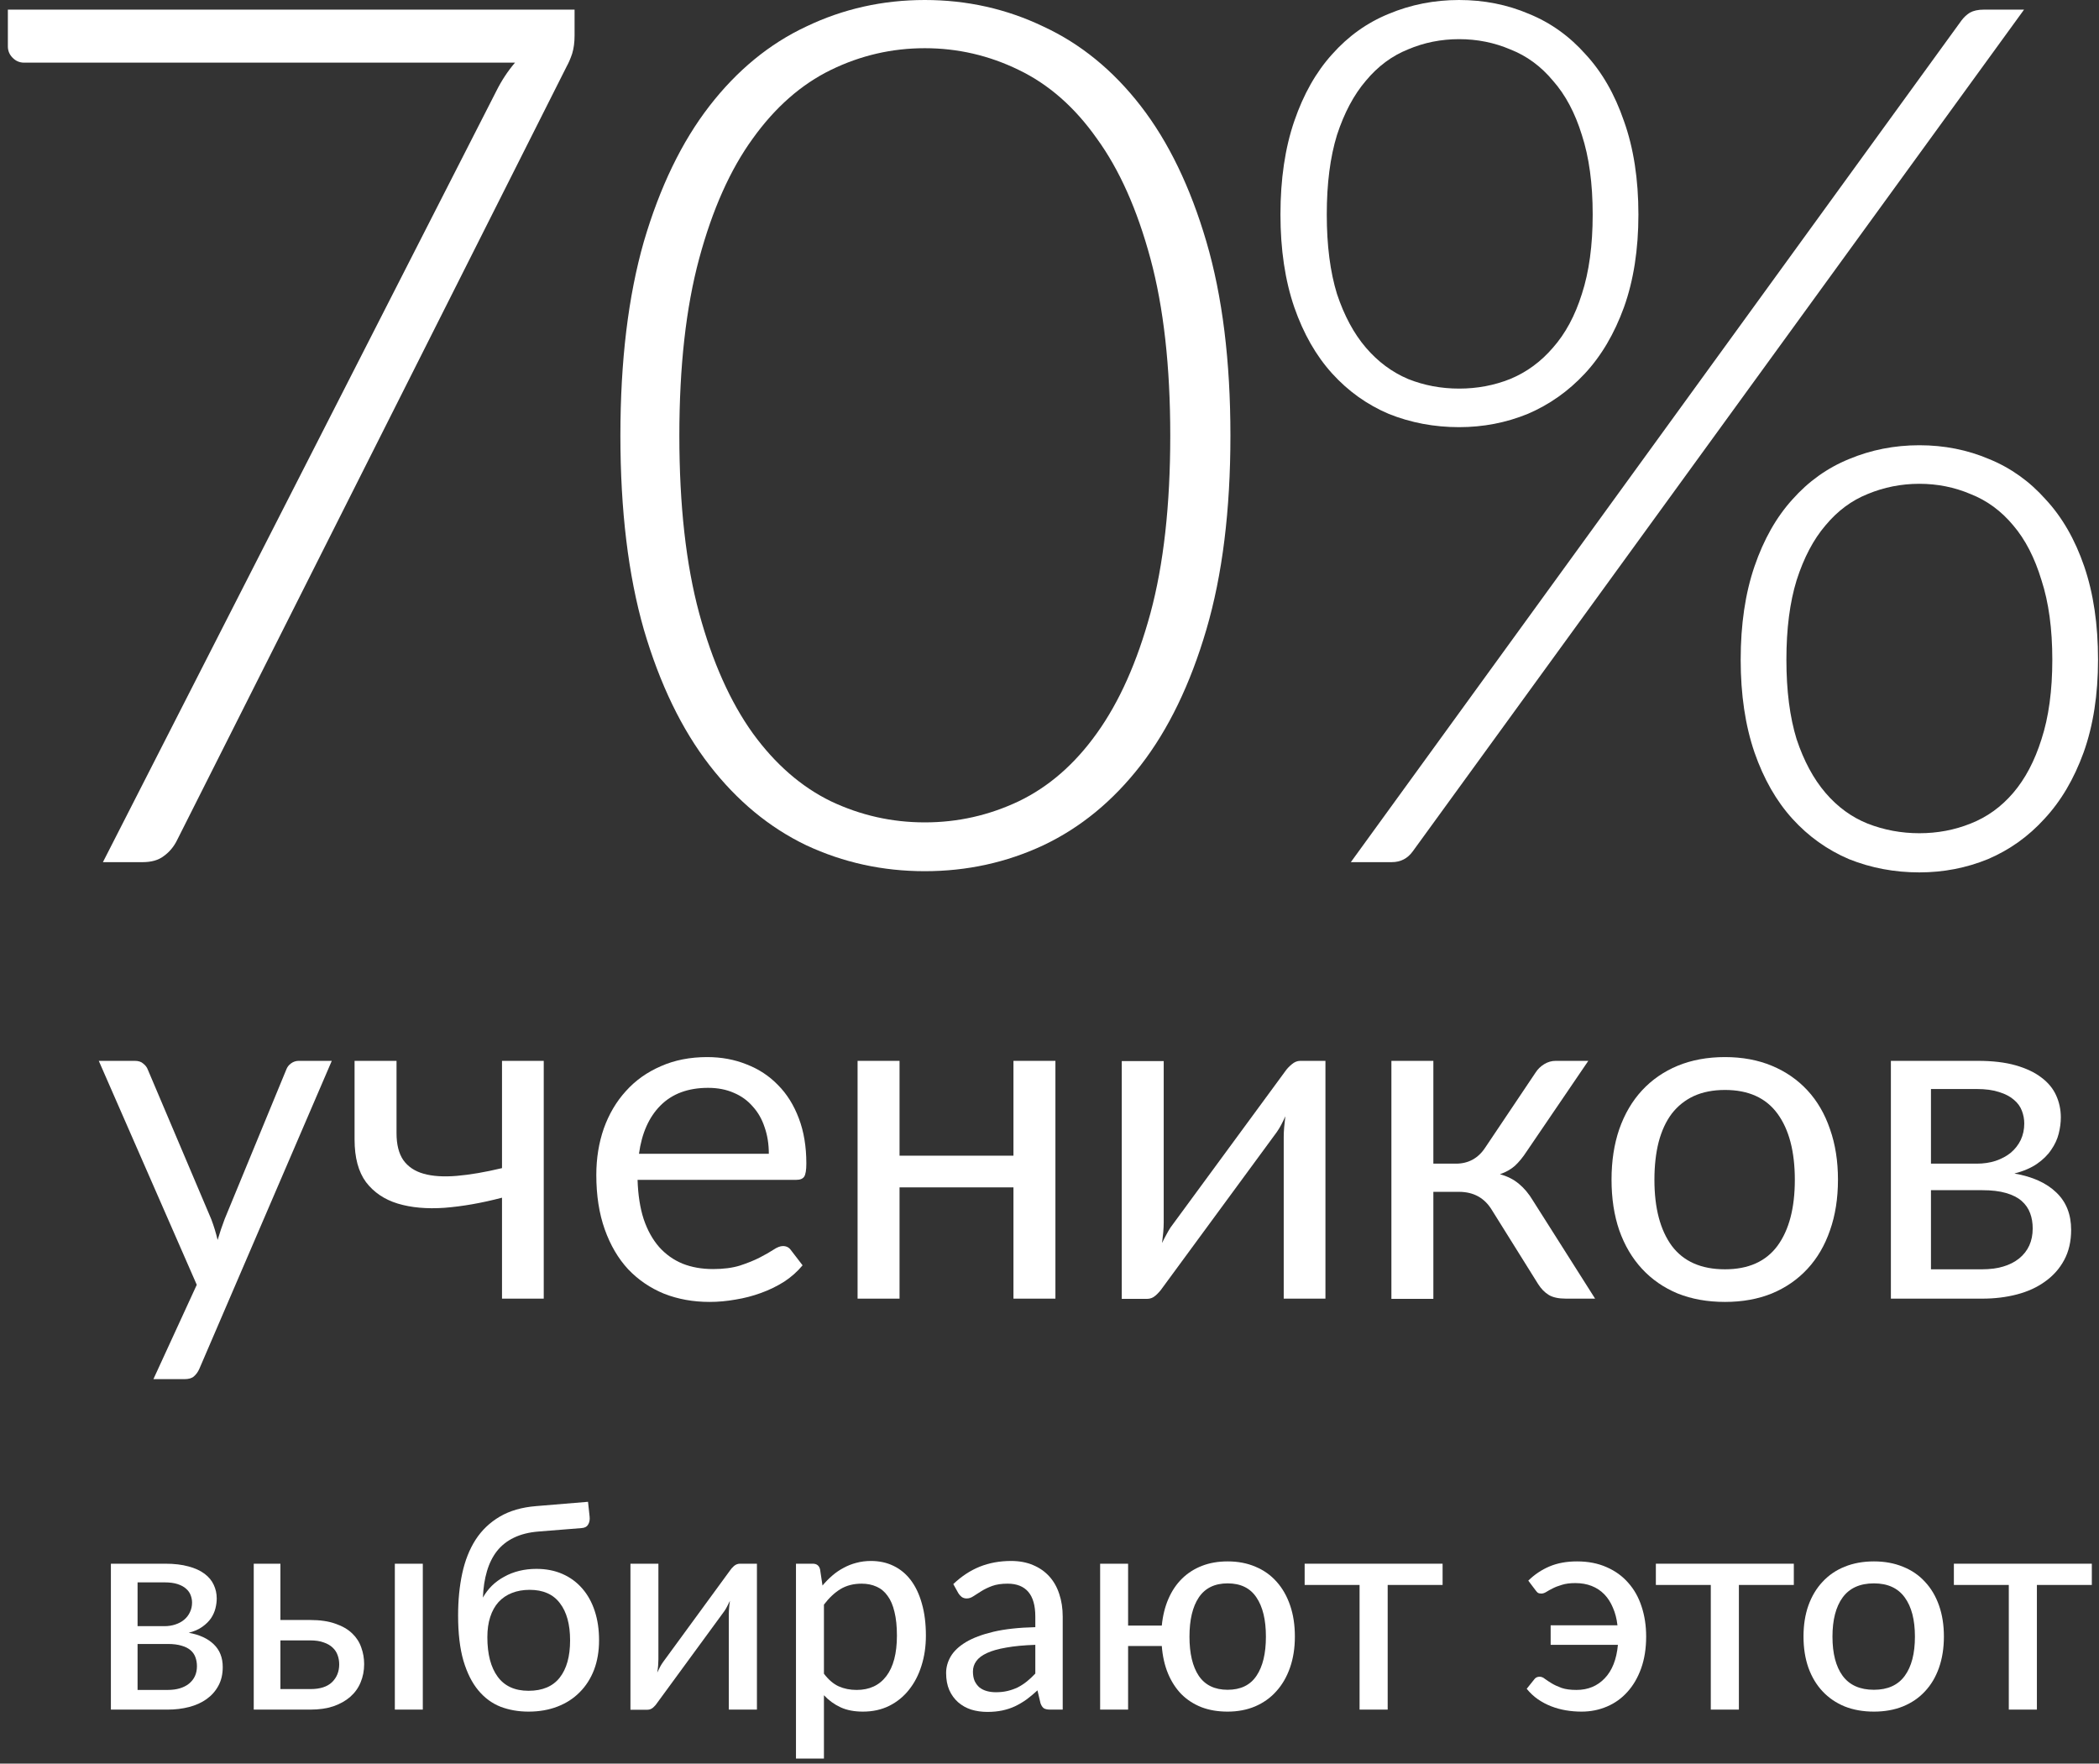 <?xml version="1.0" encoding="UTF-8"?> <svg xmlns="http://www.w3.org/2000/svg" width="194" height="163" viewBox="0 0 194 163" fill="none"><rect x="0" y="0" width="194" height="163" fill="#333333" stroke="none"/> <path d="M53.105 0.891V3.285C53.105 3.916 53.031 4.473 52.883 4.956C52.734 5.401 52.568 5.791 52.382 6.125L16.351 77.68C16.055 78.274 15.647 78.756 15.128 79.127C14.646 79.499 13.997 79.684 13.182 79.684H9.512L45.877 8.408C46.359 7.443 46.933 6.571 47.6 5.791H2.228C1.82 5.791 1.468 5.643 1.171 5.346C0.875 5.049 0.727 4.696 0.727 4.288V0.891H53.105Z" fill="white"></path> <path d="M113.722 40.26C113.722 47.165 112.98 53.141 111.498 58.19C110.015 63.239 107.995 67.415 105.437 70.719C102.879 74.023 99.876 76.492 96.429 78.125C93.019 79.721 89.367 80.52 85.475 80.52C81.583 80.52 77.932 79.721 74.521 78.125C71.111 76.492 68.127 74.023 65.569 70.719C63.011 67.415 60.991 63.239 59.508 58.19C58.063 53.141 57.34 47.165 57.34 40.26C57.34 33.355 58.063 27.378 59.508 22.329C60.991 17.281 63.011 13.104 65.569 9.8C68.127 6.497 71.111 4.046 74.521 2.45C77.932 0.817 81.583 0 85.475 0C89.367 0 93.019 0.817 96.429 2.45C99.876 4.046 102.879 6.497 105.437 9.8C107.995 13.104 110.015 17.281 111.498 22.329C112.98 27.378 113.722 33.355 113.722 40.26ZM108.161 40.26C108.161 33.875 107.55 28.418 106.326 23.889C105.103 19.36 103.454 15.666 101.378 12.807C99.339 9.912 96.93 7.796 94.149 6.459C91.406 5.123 88.515 4.455 85.475 4.455C82.436 4.455 79.544 5.123 76.801 6.459C74.058 7.796 71.648 9.912 69.573 12.807C67.497 15.666 65.847 19.36 64.624 23.889C63.401 28.418 62.789 33.875 62.789 40.26C62.789 46.682 63.401 52.158 64.624 56.687C65.847 61.178 67.497 64.872 69.573 67.768C71.648 70.626 74.058 72.724 76.801 74.06C79.544 75.359 82.436 76.009 85.475 76.009C88.515 76.009 91.406 75.359 94.149 74.06C96.93 72.724 99.339 70.626 101.378 67.768C103.454 64.872 105.103 61.178 106.326 56.687C107.55 52.158 108.161 46.682 108.161 40.26Z" fill="white"></path> <path d="M151.43 19.824C151.43 23.053 150.985 25.912 150.095 28.399C149.206 30.849 148.001 32.891 146.481 34.524C144.961 36.158 143.2 37.401 141.199 38.255C139.197 39.072 137.084 39.48 134.86 39.48C132.562 39.48 130.393 39.072 128.354 38.255C126.352 37.401 124.61 36.158 123.127 34.524C121.645 32.891 120.477 30.849 119.624 28.399C118.772 25.912 118.346 23.053 118.346 19.824C118.346 16.557 118.772 13.68 119.624 11.193C120.477 8.705 121.645 6.645 123.127 5.012C124.61 3.341 126.352 2.097 128.354 1.281C130.393 0.427 132.562 0 134.86 0C137.158 0 139.308 0.427 141.31 1.281C143.312 2.097 145.054 3.341 146.537 5.012C148.056 6.645 149.243 8.705 150.095 11.193C150.985 13.68 151.43 16.557 151.43 19.824ZM147.204 19.824C147.204 16.965 146.87 14.515 146.203 12.473C145.573 10.431 144.683 8.761 143.534 7.462C142.422 6.125 141.106 5.16 139.586 4.566C138.103 3.935 136.528 3.619 134.86 3.619C133.192 3.619 131.616 3.935 130.134 4.566C128.651 5.16 127.353 6.125 126.241 7.462C125.129 8.761 124.24 10.431 123.572 12.473C122.942 14.515 122.627 16.965 122.627 19.824C122.627 22.682 122.942 25.132 123.572 27.174C124.24 29.179 125.129 30.831 126.241 32.13C127.353 33.429 128.651 34.394 130.134 35.026C131.616 35.619 133.192 35.916 134.86 35.916C136.528 35.916 138.103 35.619 139.586 35.026C141.106 34.394 142.422 33.429 143.534 32.13C144.683 30.831 145.573 29.179 146.203 27.174C146.87 25.132 147.204 22.682 147.204 19.824ZM181.289 1.893C181.511 1.596 181.771 1.355 182.067 1.169C182.401 0.984 182.827 0.891 183.346 0.891H187.072L130.578 78.682C130.096 79.35 129.448 79.684 128.632 79.684H124.851L181.289 1.893ZM193.911 60.974C193.911 64.204 193.466 67.062 192.576 69.55C191.687 72 190.482 74.042 188.962 75.675C187.479 77.308 185.737 78.552 183.735 79.406C181.734 80.223 179.621 80.631 177.397 80.631C175.098 80.631 172.93 80.223 170.891 79.406C168.889 78.552 167.147 77.308 165.664 75.675C164.181 74.042 163.014 72 162.161 69.55C161.309 67.062 160.882 64.204 160.882 60.974C160.882 57.708 161.309 54.831 162.161 52.343C163.014 49.856 164.181 47.796 165.664 46.162C167.147 44.492 168.889 43.248 170.891 42.431C172.93 41.578 175.098 41.151 177.397 41.151C179.695 41.151 181.845 41.578 183.847 42.431C185.848 43.248 187.591 44.492 189.073 46.162C190.593 47.796 191.779 49.856 192.632 52.343C193.485 54.831 193.911 57.708 193.911 60.974ZM189.685 60.974C189.685 58.116 189.351 55.666 188.684 53.624C188.054 51.545 187.183 49.856 186.071 48.557C184.959 47.22 183.643 46.255 182.123 45.661C180.64 45.03 179.065 44.715 177.397 44.715C175.728 44.715 174.135 45.03 172.615 45.661C171.132 46.255 169.834 47.22 168.722 48.557C167.61 49.856 166.721 51.545 166.053 53.624C165.423 55.666 165.108 58.116 165.108 60.974C165.108 63.833 165.423 66.283 166.053 68.325C166.721 70.329 167.61 71.981 168.722 73.281C169.834 74.58 171.132 75.526 172.615 76.121C174.135 76.715 175.728 77.011 177.397 77.011C179.065 77.011 180.64 76.715 182.123 76.121C183.643 75.526 184.959 74.58 186.071 73.281C187.183 71.981 188.054 70.329 188.684 68.325C189.351 66.283 189.685 63.833 189.685 60.974Z" fill="white"></path> <path d="M15.498 156.192C16.329 156.192 16.987 155.997 17.473 155.608C17.959 155.21 18.202 154.674 18.202 154.002C18.202 153.71 18.158 153.44 18.069 153.192C17.981 152.935 17.831 152.714 17.619 152.528C17.407 152.343 17.128 152.201 16.784 152.104C16.439 151.997 16.015 151.944 15.511 151.944H12.715V156.192H15.498ZM12.715 146.25V150.298H15.193C15.564 150.298 15.905 150.245 16.214 150.139C16.532 150.033 16.801 149.887 17.022 149.701C17.252 149.507 17.429 149.276 17.552 149.011C17.685 148.737 17.751 148.44 17.751 148.122C17.751 147.883 17.707 147.653 17.619 147.431C17.539 147.21 17.398 147.011 17.195 146.834C17 146.657 16.739 146.516 16.413 146.409C16.086 146.303 15.679 146.25 15.193 146.25H12.715ZM15.273 144.525C16.103 144.525 16.819 144.609 17.42 144.777C18.021 144.936 18.515 145.162 18.904 145.454C19.293 145.746 19.576 146.086 19.753 146.476C19.938 146.865 20.031 147.285 20.031 147.737C20.031 148.029 19.991 148.334 19.912 148.653C19.832 148.971 19.695 149.276 19.501 149.568C19.306 149.852 19.041 150.113 18.705 150.352C18.378 150.59 17.959 150.776 17.446 150.909C18.436 151.086 19.205 151.44 19.753 151.971C20.309 152.502 20.587 153.205 20.587 154.081C20.587 154.745 20.451 155.325 20.177 155.82C19.912 156.307 19.549 156.714 19.09 157.041C18.63 157.369 18.091 157.612 17.473 157.771C16.854 157.931 16.201 158.01 15.511 158.01H10.249V144.525H15.273Z" fill="white"></path> <path d="M28.7 156.112C29.584 156.112 30.246 155.9 30.688 155.475C31.13 155.041 31.351 154.493 31.351 153.829C31.351 153.528 31.302 153.245 31.205 152.98C31.108 152.705 30.953 152.471 30.741 152.276C30.529 152.073 30.251 151.913 29.906 151.798C29.57 151.674 29.155 151.613 28.66 151.613H25.917V156.112H28.7ZM28.66 149.728C29.588 149.728 30.37 149.843 31.006 150.073C31.651 150.294 32.168 150.595 32.557 150.975C32.946 151.347 33.224 151.781 33.392 152.276C33.569 152.763 33.657 153.272 33.657 153.803C33.657 154.413 33.547 154.979 33.326 155.502C33.114 156.015 32.795 156.457 32.371 156.829C31.947 157.2 31.426 157.492 30.807 157.705C30.198 157.908 29.495 158.01 28.7 158.01H23.452V144.525H25.917V149.728H28.66ZM39.078 144.525V158.01H36.493V144.525H39.078Z" fill="white"></path> <path d="M48.848 156.271C50.129 156.271 51.087 155.869 51.724 155.064C52.369 154.249 52.691 153.099 52.691 151.613C52.691 150.135 52.377 148.989 51.75 148.175C51.132 147.352 50.2 146.94 48.954 146.94C48.344 146.94 47.796 147.038 47.31 147.232C46.833 147.418 46.422 147.697 46.078 148.069C45.742 148.44 45.486 148.9 45.309 149.449C45.132 149.989 45.044 150.613 45.044 151.32C45.044 152.887 45.362 154.103 45.998 154.971C46.634 155.838 47.584 156.271 48.848 156.271ZM49.762 141.552C48.887 141.622 48.132 141.813 47.496 142.122C46.868 142.423 46.347 142.835 45.932 143.357C45.525 143.879 45.216 144.503 45.004 145.228C44.792 145.945 44.668 146.755 44.633 147.657C44.854 147.259 45.128 146.896 45.455 146.569C45.79 146.241 46.17 145.963 46.594 145.733C47.019 145.494 47.482 145.312 47.986 145.188C48.49 145.064 49.02 145.003 49.577 145.003C50.478 145.003 51.286 145.162 52.002 145.48C52.718 145.799 53.323 146.246 53.818 146.821C54.321 147.396 54.706 148.091 54.971 148.905C55.236 149.71 55.368 150.608 55.368 151.599C55.368 152.608 55.214 153.519 54.905 154.333C54.595 155.139 54.154 155.829 53.579 156.404C53.014 156.979 52.329 157.422 51.525 157.731C50.721 158.041 49.828 158.196 48.848 158.196C47.92 158.196 47.058 158.046 46.263 157.745C45.477 157.435 44.792 156.931 44.209 156.232C43.626 155.532 43.166 154.617 42.83 153.484C42.503 152.351 42.34 150.958 42.34 149.303C42.34 147.896 42.468 146.6 42.724 145.414C42.981 144.228 43.391 143.193 43.957 142.308C44.531 141.423 45.278 140.711 46.197 140.171C47.116 139.631 48.233 139.308 49.55 139.202L54.348 138.804L54.494 140.158C54.529 140.45 54.485 140.698 54.361 140.901C54.246 141.105 54.043 141.215 53.752 141.233L49.762 141.552Z" fill="white"></path> <path d="M69.959 144.525V158.01H67.361V149.197C67.361 149.02 67.37 148.825 67.387 148.613C67.405 148.392 67.432 148.17 67.467 147.949C67.379 148.135 67.29 148.312 67.202 148.48C67.122 148.639 67.038 148.781 66.95 148.905L60.761 157.36C60.663 157.519 60.535 157.669 60.376 157.811C60.217 157.953 60.036 158.023 59.833 158.023H58.269V144.525H60.853V153.351C60.853 153.528 60.844 153.727 60.827 153.949C60.809 154.161 60.783 154.373 60.747 154.586C60.924 154.196 61.096 153.882 61.264 153.643L67.454 145.175C67.551 145.025 67.679 144.879 67.838 144.737C68.006 144.595 68.192 144.525 68.395 144.525H69.959Z" fill="white"></path> <path d="M76.152 154.692C76.576 155.249 77.031 155.639 77.517 155.86C78.012 156.081 78.564 156.192 79.174 156.192C80.358 156.192 81.273 155.767 81.918 154.917C82.572 154.059 82.898 152.811 82.898 151.174C82.898 150.316 82.823 149.586 82.673 148.984C82.532 148.374 82.32 147.878 82.037 147.498C81.763 147.109 81.423 146.825 81.016 146.648C80.61 146.463 80.15 146.37 79.638 146.37C78.887 146.37 78.233 146.538 77.676 146.874C77.129 147.21 76.621 147.688 76.152 148.308V154.692ZM76.02 146.542C76.302 146.206 76.603 145.901 76.921 145.626C77.248 145.343 77.597 145.104 77.968 144.91C78.339 144.706 78.732 144.551 79.147 144.445C79.572 144.33 80.022 144.272 80.499 144.272C81.268 144.272 81.962 144.423 82.58 144.724C83.208 145.025 83.742 145.467 84.184 146.051C84.626 146.635 84.966 147.356 85.205 148.215C85.452 149.073 85.576 150.06 85.576 151.174C85.576 152.174 85.439 153.104 85.165 153.962C84.9 154.811 84.515 155.55 84.012 156.178C83.517 156.807 82.907 157.302 82.183 157.665C81.467 158.019 80.659 158.196 79.757 158.196C78.953 158.196 78.264 158.063 77.69 157.798C77.115 157.532 76.603 157.161 76.152 156.683V162.536H73.568V144.525H75.118C75.481 144.525 75.706 144.697 75.794 145.042L76.02 146.542Z" fill="white"></path> <path d="M95.689 152.024C94.638 152.059 93.745 152.143 93.012 152.276C92.278 152.4 91.682 152.568 91.222 152.781C90.763 152.993 90.432 153.245 90.228 153.537C90.025 153.82 89.924 154.139 89.924 154.493C89.924 154.829 89.977 155.121 90.083 155.369C90.198 155.608 90.348 155.807 90.533 155.966C90.728 156.117 90.953 156.227 91.209 156.298C91.465 156.369 91.744 156.404 92.044 156.404C92.442 156.404 92.804 156.364 93.131 156.285C93.467 156.205 93.78 156.094 94.072 155.953C94.364 155.802 94.642 155.621 94.907 155.409C95.172 155.196 95.433 154.953 95.689 154.679V152.024ZM88.108 146.409C88.859 145.693 89.672 145.157 90.546 144.803C91.43 144.449 92.398 144.272 93.449 144.272C94.218 144.272 94.898 144.401 95.49 144.657C96.082 144.905 96.581 145.255 96.988 145.706C97.394 146.157 97.699 146.697 97.902 147.325C98.114 147.954 98.221 148.648 98.221 149.409V158.01H97.067C96.811 158.01 96.617 157.97 96.484 157.891C96.352 157.802 96.246 157.643 96.166 157.413L95.888 156.232C95.543 156.55 95.203 156.833 94.867 157.081C94.531 157.32 94.178 157.528 93.807 157.705C93.445 157.873 93.056 158.001 92.641 158.09C92.225 158.178 91.766 158.223 91.262 158.223C90.732 158.223 90.233 158.152 89.764 158.01C89.305 157.86 88.903 157.634 88.558 157.333C88.214 157.032 87.94 156.656 87.737 156.205C87.542 155.754 87.445 155.227 87.445 154.625C87.445 154.095 87.587 153.586 87.869 153.099C88.161 152.604 88.629 152.161 89.274 151.772C89.928 151.382 90.776 151.064 91.819 150.816C92.87 150.568 94.16 150.427 95.689 150.391V149.409C95.689 148.392 95.472 147.631 95.04 147.126C94.607 146.622 93.97 146.37 93.131 146.37C92.566 146.37 92.088 146.44 91.7 146.582C91.32 146.724 90.988 146.883 90.706 147.06C90.432 147.228 90.189 147.383 89.977 147.524C89.773 147.666 89.561 147.737 89.34 147.737C89.164 147.737 89.009 147.688 88.876 147.591C88.753 147.493 88.651 147.378 88.572 147.246L88.108 146.409Z" fill="white"></path> <path d="M113.463 156.178C114.665 156.178 115.553 155.749 116.127 154.891C116.71 154.033 117.002 152.825 117.002 151.267C117.002 149.71 116.71 148.502 116.127 147.644C115.553 146.777 114.665 146.343 113.463 146.343C112.27 146.343 111.382 146.777 110.799 147.644C110.225 148.502 109.937 149.71 109.937 151.267C109.937 152.825 110.225 154.033 110.799 154.891C111.382 155.749 112.27 156.178 113.463 156.178ZM107.379 150.245C107.468 149.334 107.671 148.511 107.989 147.777C108.307 147.042 108.727 146.418 109.248 145.905C109.77 145.392 110.384 144.998 111.091 144.724C111.797 144.449 112.588 144.312 113.463 144.312C114.417 144.312 115.274 144.476 116.034 144.803C116.803 145.122 117.457 145.587 117.996 146.197C118.535 146.799 118.95 147.529 119.242 148.387C119.533 149.237 119.679 150.192 119.679 151.254C119.679 152.316 119.529 153.276 119.228 154.134C118.928 154.993 118.504 155.723 117.956 156.324C117.417 156.926 116.763 157.391 115.994 157.718C115.235 158.037 114.391 158.196 113.463 158.196C112.562 158.196 111.753 158.059 111.038 157.785C110.322 157.501 109.703 157.099 109.182 156.577C108.67 156.046 108.259 155.409 107.949 154.665C107.64 153.913 107.45 153.068 107.379 152.13H104.265V158.01H101.68V144.525H104.265V150.245H107.379Z" fill="white"></path> <path d="M133.332 146.489H128.256V158.01H125.658V146.489H120.582V144.525H133.332V146.489Z" fill="white"></path> <path d="M141.252 146.091C141.826 145.525 142.48 145.087 143.213 144.777C143.947 144.467 144.795 144.312 145.758 144.312C146.783 144.312 147.693 144.489 148.488 144.843C149.283 145.188 149.951 145.671 150.49 146.29C151.037 146.901 151.448 147.631 151.722 148.48C152.005 149.33 152.146 150.254 152.146 151.254C152.146 152.351 151.992 153.334 151.682 154.201C151.373 155.059 150.949 155.785 150.41 156.378C149.88 156.97 149.248 157.422 148.515 157.731C147.79 158.041 147.008 158.196 146.169 158.196C145.683 158.196 145.201 158.156 144.724 158.076C144.256 157.997 143.805 157.873 143.372 157.705C142.939 157.537 142.528 157.32 142.14 157.054C141.76 156.789 141.415 156.466 141.106 156.086L141.808 155.21C141.923 155.05 142.087 154.971 142.299 154.971C142.466 154.971 142.63 155.037 142.789 155.17C142.957 155.294 143.165 155.431 143.412 155.581C143.659 155.732 143.964 155.873 144.326 156.006C144.689 156.13 145.148 156.192 145.705 156.192C146.765 156.192 147.635 155.833 148.316 155.117C149.005 154.4 149.412 153.369 149.535 152.024H143.319V150.219H149.495C149.425 149.608 149.283 149.064 149.071 148.586C148.868 148.1 148.603 147.688 148.276 147.352C147.949 147.016 147.56 146.759 147.11 146.582C146.659 146.405 146.155 146.317 145.599 146.317C145.113 146.317 144.702 146.37 144.366 146.476C144.03 146.573 143.743 146.684 143.505 146.808C143.275 146.923 143.076 147.033 142.908 147.139C142.749 147.237 142.599 147.285 142.458 147.285C142.316 147.285 142.206 147.259 142.126 147.206C142.056 147.144 141.985 147.064 141.914 146.967L141.252 146.091Z" fill="white"></path> <path d="M165.794 146.489H160.717V158.01H158.12V146.489H153.043V144.525H165.794V146.489Z" fill="white"></path> <path d="M173.197 144.312C174.186 144.312 175.079 144.476 175.874 144.803C176.678 145.122 177.358 145.587 177.915 146.197C178.481 146.799 178.913 147.529 179.214 148.387C179.514 149.237 179.665 150.192 179.665 151.254C179.665 152.316 179.514 153.276 179.214 154.134C178.913 154.993 178.481 155.723 177.915 156.324C177.358 156.926 176.678 157.391 175.874 157.718C175.079 158.037 174.186 158.196 173.197 158.196C172.198 158.196 171.297 158.037 170.493 157.718C169.698 157.391 169.017 156.926 168.452 156.324C167.886 155.723 167.449 154.993 167.14 154.134C166.839 153.276 166.689 152.316 166.689 151.254C166.689 150.192 166.839 149.237 167.14 148.387C167.449 147.529 167.886 146.799 168.452 146.197C169.017 145.587 169.698 145.122 170.493 144.803C171.297 144.476 172.198 144.312 173.197 144.312ZM173.197 156.178C174.469 156.178 175.419 155.749 176.046 154.891C176.674 154.033 176.987 152.825 176.987 151.267C176.987 149.71 176.674 148.502 176.046 147.644C175.419 146.777 174.469 146.343 173.197 146.343C171.907 146.343 170.944 146.777 170.307 147.644C169.68 148.502 169.366 149.71 169.366 151.267C169.366 152.825 169.68 154.033 170.307 154.891C170.944 155.749 171.907 156.178 173.197 156.178Z" fill="white"></path> <path d="M193.337 146.489H188.26V158.01H185.663V146.489H180.587V144.525H193.337V146.489Z" fill="white"></path> <path d="M30.665 98.049L18.424 126.514C18.294 126.803 18.128 127.035 17.926 127.208C17.738 127.382 17.442 127.468 17.037 127.468H14.178L18.186 118.747L9.13 98.049H12.466C12.798 98.049 13.058 98.135 13.246 98.309C13.448 98.468 13.585 98.649 13.658 98.851L19.529 112.693C19.76 113.301 19.955 113.937 20.114 114.603C20.316 113.923 20.533 113.279 20.764 112.672L26.462 98.851C26.548 98.62 26.693 98.432 26.895 98.287C27.111 98.128 27.35 98.049 27.61 98.049H30.665Z" fill="white"></path> <path d="M50.255 98.049V120.027H46.398V110.697C44.521 111.189 42.752 111.5 41.091 111.63C39.444 111.746 38 111.616 36.758 111.24C35.53 110.864 34.555 110.206 33.833 109.265C33.125 108.311 32.771 106.995 32.771 105.317V98.049H36.649V104.731C36.649 105.787 36.859 106.618 37.278 107.226C37.711 107.833 38.339 108.253 39.162 108.484C39.986 108.716 41.004 108.781 42.217 108.68C43.43 108.578 44.824 108.34 46.398 107.964V98.049H50.255Z" fill="white"></path> <path d="M71.059 106.64C71.059 105.743 70.929 104.926 70.669 104.188C70.424 103.436 70.055 102.793 69.564 102.258C69.088 101.708 68.503 101.288 67.81 100.999C67.116 100.695 66.329 100.544 65.448 100.544C63.599 100.544 62.133 101.086 61.05 102.171C59.981 103.241 59.317 104.731 59.057 106.64H71.059ZM74.179 116.946C73.702 117.524 73.132 118.031 72.468 118.465C71.803 118.884 71.088 119.231 70.323 119.506C69.572 119.781 68.792 119.983 67.983 120.113C67.174 120.258 66.373 120.33 65.578 120.33C64.062 120.33 62.661 120.077 61.375 119.571C60.104 119.05 58.999 118.298 58.06 117.315C57.136 116.317 56.414 115.087 55.894 113.626C55.374 112.165 55.114 110.488 55.114 108.593C55.114 107.06 55.345 105.628 55.807 104.297C56.284 102.966 56.963 101.816 57.844 100.847C58.725 99.864 59.801 99.097 61.072 98.547C62.343 97.983 63.773 97.701 65.362 97.701C66.676 97.701 67.889 97.925 69.001 98.374C70.128 98.808 71.095 99.444 71.904 100.283C72.728 101.108 73.37 102.135 73.832 103.364C74.295 104.579 74.526 105.968 74.526 107.53C74.526 108.137 74.461 108.542 74.331 108.745C74.201 108.947 73.955 109.048 73.594 109.048H58.927C58.97 110.437 59.158 111.645 59.49 112.672C59.837 113.699 60.314 114.559 60.92 115.254C61.527 115.933 62.249 116.447 63.087 116.794C63.924 117.127 64.863 117.293 65.903 117.293C66.871 117.293 67.701 117.184 68.394 116.968C69.102 116.736 69.709 116.49 70.214 116.23C70.72 115.97 71.139 115.731 71.471 115.514C71.818 115.282 72.114 115.167 72.359 115.167C72.677 115.167 72.922 115.29 73.096 115.536L74.179 116.946Z" fill="white"></path> <path d="M97.547 98.049V120.027H93.669V109.743H83.14V120.027H79.262V98.049H83.14V106.814H93.669V98.049H97.547Z" fill="white"></path> <path d="M122.504 98.049V120.027H118.648V105.1C118.648 104.81 118.662 104.499 118.691 104.167C118.72 103.834 118.756 103.501 118.799 103.169C118.67 103.458 118.54 103.726 118.41 103.972C118.28 104.217 118.142 104.442 117.998 104.644L107.404 119.072C107.245 119.303 107.043 119.528 106.797 119.745C106.566 119.947 106.306 120.048 106.017 120.048H103.678V98.07H107.556V112.997C107.556 113.272 107.541 113.576 107.512 113.908C107.483 114.227 107.447 114.552 107.404 114.885C107.534 114.61 107.664 114.357 107.794 114.125C107.924 113.879 108.054 113.655 108.184 113.453L118.778 99.025C118.937 98.793 119.139 98.576 119.384 98.374C119.63 98.157 119.897 98.049 120.186 98.049H122.504Z" fill="white"></path> <path d="M141.924 99.133C142.126 98.815 142.394 98.555 142.726 98.352C143.058 98.15 143.412 98.049 143.787 98.049H146.799L141.101 106.423C140.754 106.958 140.393 107.4 140.018 107.747C139.642 108.079 139.18 108.34 138.631 108.528C139.324 108.716 139.909 109.012 140.386 109.417C140.863 109.808 141.289 110.314 141.664 110.936L147.427 120.027H144.741C144.047 120.027 143.513 119.911 143.137 119.68C142.762 119.448 142.437 119.115 142.163 118.682L137.895 111.847C137.216 110.719 136.197 110.155 134.84 110.155H132.478V120.048H128.6V98.049H132.478V107.551H134.558C135.714 107.551 136.616 107.06 137.266 106.076L141.924 99.133Z" fill="white"></path> <path d="M159.431 97.701C161.034 97.701 162.479 97.969 163.764 98.504C165.05 99.039 166.147 99.799 167.057 100.782C167.967 101.766 168.66 102.959 169.137 104.362C169.628 105.751 169.874 107.306 169.874 109.027C169.874 110.762 169.628 112.325 169.137 113.713C168.66 115.102 167.967 116.288 167.057 117.271C166.147 118.255 165.05 119.014 163.764 119.549C162.479 120.07 161.034 120.33 159.431 120.33C157.814 120.33 156.355 120.07 155.055 119.549C153.77 119.014 152.672 118.255 151.762 117.271C150.852 116.288 150.152 115.102 149.661 113.713C149.184 112.325 148.946 110.762 148.946 109.027C148.946 107.306 149.184 105.751 149.661 104.362C150.152 102.959 150.852 101.766 151.762 100.782C152.672 99.799 153.77 99.039 155.055 98.504C156.355 97.969 157.814 97.701 159.431 97.701ZM159.431 117.315C161.598 117.315 163.215 116.591 164.284 115.145C165.353 113.684 165.887 111.652 165.887 109.048C165.887 106.43 165.353 104.391 164.284 102.93C163.215 101.469 161.598 100.739 159.431 100.739C158.334 100.739 157.373 100.927 156.55 101.303C155.741 101.679 155.062 102.221 154.513 102.93C153.979 103.639 153.575 104.514 153.3 105.555C153.04 106.582 152.91 107.747 152.91 109.048C152.91 111.652 153.445 113.684 154.513 115.145C155.597 116.591 157.236 117.315 159.431 117.315Z" fill="white"></path> <path d="M183.192 117.315C184.637 117.315 185.778 116.982 186.615 116.317C187.453 115.637 187.872 114.711 187.872 113.54C187.872 113.019 187.793 112.549 187.634 112.129C187.475 111.695 187.215 111.319 186.854 111.001C186.493 110.683 186.009 110.437 185.402 110.263C184.81 110.09 184.081 110.003 183.214 110.003H178.469V117.315H183.192ZM178.469 100.652V107.551H182.694C183.33 107.551 183.915 107.465 184.449 107.291C184.998 107.103 185.467 106.85 185.857 106.532C186.247 106.199 186.55 105.808 186.767 105.36C186.984 104.897 187.092 104.391 187.092 103.841C187.092 103.436 187.02 103.046 186.875 102.67C186.731 102.279 186.485 101.939 186.139 101.65C185.792 101.346 185.337 101.108 184.774 100.934C184.211 100.746 183.517 100.652 182.694 100.652H178.469ZM182.802 98.049C184.16 98.049 185.323 98.186 186.29 98.461C187.258 98.736 188.052 99.112 188.674 99.589C189.295 100.052 189.75 100.601 190.038 101.238C190.327 101.874 190.472 102.554 190.472 103.277C190.472 103.755 190.407 104.254 190.277 104.774C190.147 105.295 189.916 105.794 189.583 106.271C189.266 106.749 188.825 107.183 188.262 107.573C187.713 107.949 187.02 108.246 186.182 108.463C187.858 108.752 189.15 109.338 190.06 110.22C190.97 111.088 191.425 112.238 191.425 113.67C191.425 114.74 191.208 115.673 190.775 116.469C190.356 117.25 189.771 117.908 189.02 118.443C188.284 118.978 187.417 119.376 186.42 119.636C185.424 119.897 184.355 120.027 183.214 120.027H174.765V98.049H182.802Z" fill="white"></path> </svg> 